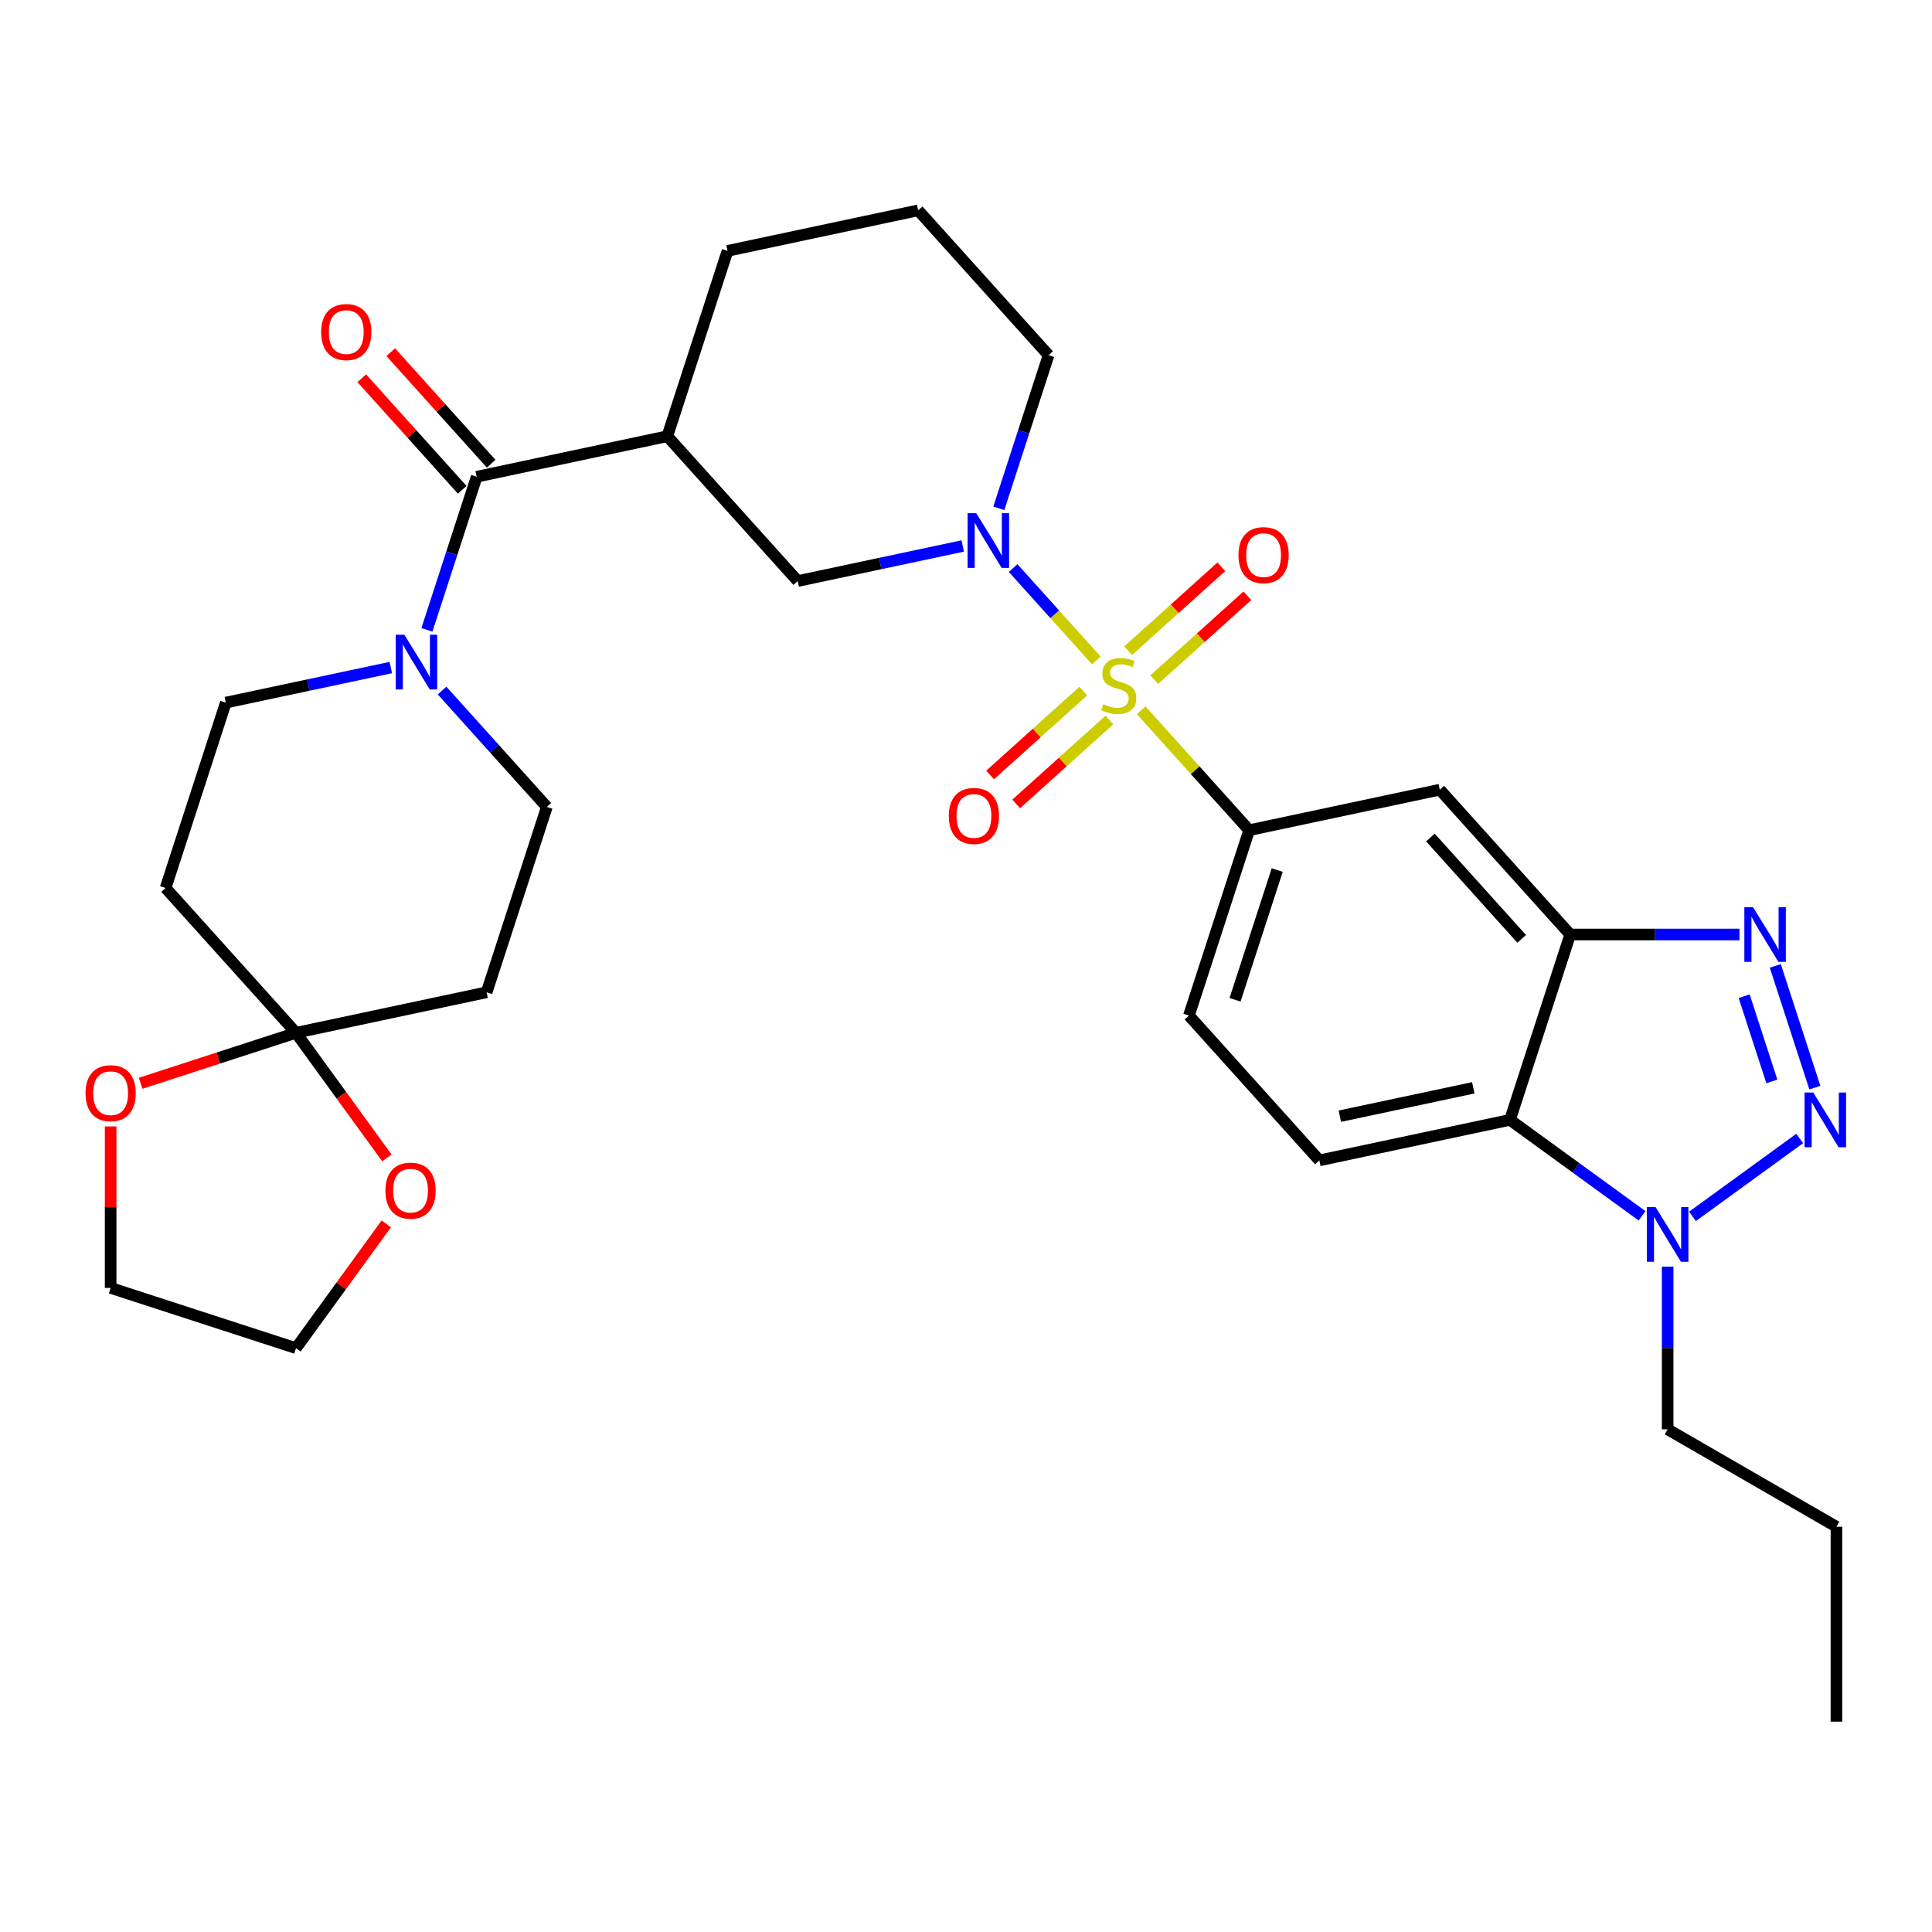 <?xml version='1.0' encoding='iso-8859-1'?>
<svg version='1.1' baseProfile='full'
              xmlns='http://www.w3.org/2000/svg'
                      xmlns:rdkit='http://www.rdkit.org/xml'
                      xmlns:xlink='http://www.w3.org/1999/xlink'
                  xml:space='preserve'
width='1000px' height='1000px' viewBox='0 0 1000 1000'>
<!-- END OF HEADER -->
<rect style='opacity:1.0;fill:#FFFFFF;stroke:none' width='1000' height='1000' x='0' y='0'> </rect>
<path class='bond-1' d='M 567.465,341.859 L 545.93,317.943' style='fill:none;fill-rule:evenodd;stroke:#CCCC00;stroke-width:6px;stroke-linecap:butt;stroke-linejoin:miter;stroke-opacity:1' />
<path class='bond-1' d='M 545.93,317.943 L 524.396,294.026' style='fill:none;fill-rule:evenodd;stroke:#0000FF;stroke-width:6px;stroke-linecap:butt;stroke-linejoin:miter;stroke-opacity:1' />
<path class='bond-6' d='M 590.669,367.63 L 618.617,398.67' style='fill:none;fill-rule:evenodd;stroke:#CCCC00;stroke-width:6px;stroke-linecap:butt;stroke-linejoin:miter;stroke-opacity:1' />
<path class='bond-6' d='M 618.617,398.67 L 646.566,429.71' style='fill:none;fill-rule:evenodd;stroke:#000000;stroke-width:6px;stroke-linecap:butt;stroke-linejoin:miter;stroke-opacity:1' />
<path class='bond-13' d='M 597.418,351.795 L 621.534,330.081' style='fill:none;fill-rule:evenodd;stroke:#CCCC00;stroke-width:6px;stroke-linecap:butt;stroke-linejoin:miter;stroke-opacity:1' />
<path class='bond-13' d='M 621.534,330.081 L 645.651,308.366' style='fill:none;fill-rule:evenodd;stroke:#FF0000;stroke-width:6px;stroke-linecap:butt;stroke-linejoin:miter;stroke-opacity:1' />
<path class='bond-13' d='M 583.919,336.802 L 608.035,315.088' style='fill:none;fill-rule:evenodd;stroke:#CCCC00;stroke-width:6px;stroke-linecap:butt;stroke-linejoin:miter;stroke-opacity:1' />
<path class='bond-13' d='M 608.035,315.088 L 632.151,293.373' style='fill:none;fill-rule:evenodd;stroke:#FF0000;stroke-width:6px;stroke-linecap:butt;stroke-linejoin:miter;stroke-opacity:1' />
<path class='bond-14' d='M 560.715,357.694 L 536.599,379.409' style='fill:none;fill-rule:evenodd;stroke:#CCCC00;stroke-width:6px;stroke-linecap:butt;stroke-linejoin:miter;stroke-opacity:1' />
<path class='bond-14' d='M 536.599,379.409 L 512.483,401.123' style='fill:none;fill-rule:evenodd;stroke:#FF0000;stroke-width:6px;stroke-linecap:butt;stroke-linejoin:miter;stroke-opacity:1' />
<path class='bond-14' d='M 574.215,372.688 L 550.099,394.402' style='fill:none;fill-rule:evenodd;stroke:#CCCC00;stroke-width:6px;stroke-linecap:butt;stroke-linejoin:miter;stroke-opacity:1' />
<path class='bond-14' d='M 550.099,394.402 L 525.983,416.116' style='fill:none;fill-rule:evenodd;stroke:#FF0000;stroke-width:6px;stroke-linecap:butt;stroke-linejoin:miter;stroke-opacity:1' />
<path class='bond-0' d='M 939.365,562.96 L 918.891,499.946' style='fill:none;fill-rule:evenodd;stroke:#0000FF;stroke-width:6px;stroke-linecap:butt;stroke-linejoin:miter;stroke-opacity:1' />
<path class='bond-0' d='M 917.107,559.742 L 902.774,515.632' style='fill:none;fill-rule:evenodd;stroke:#0000FF;stroke-width:6px;stroke-linecap:butt;stroke-linejoin:miter;stroke-opacity:1' />
<path class='bond-34' d='M 931.524,589.277 L 876.027,629.597' style='fill:none;fill-rule:evenodd;stroke:#0000FF;stroke-width:6px;stroke-linecap:butt;stroke-linejoin:miter;stroke-opacity:1' />
<path class='bond-12' d='M 498.305,282.598 L 455.6,291.675' style='fill:none;fill-rule:evenodd;stroke:#0000FF;stroke-width:6px;stroke-linecap:butt;stroke-linejoin:miter;stroke-opacity:1' />
<path class='bond-12' d='M 455.6,291.675 L 412.895,300.752' style='fill:none;fill-rule:evenodd;stroke:#000000;stroke-width:6px;stroke-linecap:butt;stroke-linejoin:miter;stroke-opacity:1' />
<path class='bond-24' d='M 516.988,263.097 L 529.864,223.469' style='fill:none;fill-rule:evenodd;stroke:#0000FF;stroke-width:6px;stroke-linecap:butt;stroke-linejoin:miter;stroke-opacity:1' />
<path class='bond-24' d='M 529.864,223.469 L 542.74,183.84' style='fill:none;fill-rule:evenodd;stroke:#000000;stroke-width:6px;stroke-linecap:butt;stroke-linejoin:miter;stroke-opacity:1' />
<path class='bond-2' d='M 900.351,483.703 L 856.544,483.703' style='fill:none;fill-rule:evenodd;stroke:#0000FF;stroke-width:6px;stroke-linecap:butt;stroke-linejoin:miter;stroke-opacity:1' />
<path class='bond-2' d='M 856.544,483.703 L 812.737,483.703' style='fill:none;fill-rule:evenodd;stroke:#000000;stroke-width:6px;stroke-linecap:butt;stroke-linejoin:miter;stroke-opacity:1' />
<path class='bond-3' d='M 812.737,483.703 L 745.238,408.737' style='fill:none;fill-rule:evenodd;stroke:#000000;stroke-width:6px;stroke-linecap:butt;stroke-linejoin:miter;stroke-opacity:1' />
<path class='bond-3' d='M 787.619,485.958 L 740.37,433.482' style='fill:none;fill-rule:evenodd;stroke:#000000;stroke-width:6px;stroke-linecap:butt;stroke-linejoin:miter;stroke-opacity:1' />
<path class='bond-32' d='M 812.737,483.703 L 781.565,579.642' style='fill:none;fill-rule:evenodd;stroke:#000000;stroke-width:6px;stroke-linecap:butt;stroke-linejoin:miter;stroke-opacity:1' />
<path class='bond-4' d='M 246.724,246.76 L 345.396,225.787' style='fill:none;fill-rule:evenodd;stroke:#000000;stroke-width:6px;stroke-linecap:butt;stroke-linejoin:miter;stroke-opacity:1' />
<path class='bond-9' d='M 246.724,246.76 L 233.848,286.389' style='fill:none;fill-rule:evenodd;stroke:#000000;stroke-width:6px;stroke-linecap:butt;stroke-linejoin:miter;stroke-opacity:1' />
<path class='bond-9' d='M 233.848,286.389 L 220.972,326.017' style='fill:none;fill-rule:evenodd;stroke:#0000FF;stroke-width:6px;stroke-linecap:butt;stroke-linejoin:miter;stroke-opacity:1' />
<path class='bond-23' d='M 254.221,240.01 L 228.232,211.147' style='fill:none;fill-rule:evenodd;stroke:#000000;stroke-width:6px;stroke-linecap:butt;stroke-linejoin:miter;stroke-opacity:1' />
<path class='bond-23' d='M 228.232,211.147 L 202.243,182.283' style='fill:none;fill-rule:evenodd;stroke:#FF0000;stroke-width:6px;stroke-linecap:butt;stroke-linejoin:miter;stroke-opacity:1' />
<path class='bond-23' d='M 239.228,253.51 L 213.239,224.647' style='fill:none;fill-rule:evenodd;stroke:#000000;stroke-width:6px;stroke-linecap:butt;stroke-linejoin:miter;stroke-opacity:1' />
<path class='bond-23' d='M 213.239,224.647 L 187.25,195.783' style='fill:none;fill-rule:evenodd;stroke:#FF0000;stroke-width:6px;stroke-linecap:butt;stroke-linejoin:miter;stroke-opacity:1' />
<path class='bond-5' d='M 849.913,629.3 L 815.739,604.471' style='fill:none;fill-rule:evenodd;stroke:#0000FF;stroke-width:6px;stroke-linecap:butt;stroke-linejoin:miter;stroke-opacity:1' />
<path class='bond-5' d='M 815.739,604.471 L 781.565,579.642' style='fill:none;fill-rule:evenodd;stroke:#000000;stroke-width:6px;stroke-linecap:butt;stroke-linejoin:miter;stroke-opacity:1' />
<path class='bond-26' d='M 863.175,655.617 L 863.175,697.714' style='fill:none;fill-rule:evenodd;stroke:#0000FF;stroke-width:6px;stroke-linecap:butt;stroke-linejoin:miter;stroke-opacity:1' />
<path class='bond-26' d='M 863.175,697.714 L 863.175,739.811' style='fill:none;fill-rule:evenodd;stroke:#000000;stroke-width:6px;stroke-linecap:butt;stroke-linejoin:miter;stroke-opacity:1' />
<path class='bond-11' d='M 646.566,429.71 L 745.238,408.737' style='fill:none;fill-rule:evenodd;stroke:#000000;stroke-width:6px;stroke-linecap:butt;stroke-linejoin:miter;stroke-opacity:1' />
<path class='bond-22' d='M 646.566,429.71 L 615.393,525.649' style='fill:none;fill-rule:evenodd;stroke:#000000;stroke-width:6px;stroke-linecap:butt;stroke-linejoin:miter;stroke-opacity:1' />
<path class='bond-22' d='M 661.078,450.336 L 639.257,517.493' style='fill:none;fill-rule:evenodd;stroke:#000000;stroke-width:6px;stroke-linecap:butt;stroke-linejoin:miter;stroke-opacity:1' />
<path class='bond-7' d='M 781.565,579.642 L 682.893,600.615' style='fill:none;fill-rule:evenodd;stroke:#000000;stroke-width:6px;stroke-linecap:butt;stroke-linejoin:miter;stroke-opacity:1' />
<path class='bond-7' d='M 762.569,563.053 L 693.499,577.734' style='fill:none;fill-rule:evenodd;stroke:#000000;stroke-width:6px;stroke-linecap:butt;stroke-linejoin:miter;stroke-opacity:1' />
<path class='bond-8' d='M 345.396,225.787 L 412.895,300.752' style='fill:none;fill-rule:evenodd;stroke:#000000;stroke-width:6px;stroke-linecap:butt;stroke-linejoin:miter;stroke-opacity:1' />
<path class='bond-33' d='M 345.396,225.787 L 376.569,129.848' style='fill:none;fill-rule:evenodd;stroke:#000000;stroke-width:6px;stroke-linecap:butt;stroke-linejoin:miter;stroke-opacity:1' />
<path class='bond-18' d='M 202.29,345.518 L 159.585,354.595' style='fill:none;fill-rule:evenodd;stroke:#0000FF;stroke-width:6px;stroke-linecap:butt;stroke-linejoin:miter;stroke-opacity:1' />
<path class='bond-18' d='M 159.585,354.595 L 116.88,363.672' style='fill:none;fill-rule:evenodd;stroke:#000000;stroke-width:6px;stroke-linecap:butt;stroke-linejoin:miter;stroke-opacity:1' />
<path class='bond-19' d='M 228.814,357.428 L 255.932,387.546' style='fill:none;fill-rule:evenodd;stroke:#0000FF;stroke-width:6px;stroke-linecap:butt;stroke-linejoin:miter;stroke-opacity:1' />
<path class='bond-19' d='M 255.932,387.546 L 283.051,417.665' style='fill:none;fill-rule:evenodd;stroke:#000000;stroke-width:6px;stroke-linecap:butt;stroke-linejoin:miter;stroke-opacity:1' />
<path class='bond-10' d='M 153.207,534.577 L 251.879,513.604' style='fill:none;fill-rule:evenodd;stroke:#000000;stroke-width:6px;stroke-linecap:butt;stroke-linejoin:miter;stroke-opacity:1' />
<path class='bond-20' d='M 153.207,534.577 L 176.736,566.961' style='fill:none;fill-rule:evenodd;stroke:#000000;stroke-width:6px;stroke-linecap:butt;stroke-linejoin:miter;stroke-opacity:1' />
<path class='bond-20' d='M 176.736,566.961 L 200.264,599.346' style='fill:none;fill-rule:evenodd;stroke:#FF0000;stroke-width:6px;stroke-linecap:butt;stroke-linejoin:miter;stroke-opacity:1' />
<path class='bond-21' d='M 153.207,534.577 L 112.998,547.642' style='fill:none;fill-rule:evenodd;stroke:#000000;stroke-width:6px;stroke-linecap:butt;stroke-linejoin:miter;stroke-opacity:1' />
<path class='bond-21' d='M 112.998,547.642 L 72.79,560.706' style='fill:none;fill-rule:evenodd;stroke:#FF0000;stroke-width:6px;stroke-linecap:butt;stroke-linejoin:miter;stroke-opacity:1' />
<path class='bond-35' d='M 153.207,534.577 L 85.708,459.611' style='fill:none;fill-rule:evenodd;stroke:#000000;stroke-width:6px;stroke-linecap:butt;stroke-linejoin:miter;stroke-opacity:1' />
<path class='bond-15' d='M 85.708,459.611 L 116.88,363.672' style='fill:none;fill-rule:evenodd;stroke:#000000;stroke-width:6px;stroke-linecap:butt;stroke-linejoin:miter;stroke-opacity:1' />
<path class='bond-16' d='M 251.879,513.604 L 283.051,417.665' style='fill:none;fill-rule:evenodd;stroke:#000000;stroke-width:6px;stroke-linecap:butt;stroke-linejoin:miter;stroke-opacity:1' />
<path class='bond-17' d='M 682.893,600.615 L 615.393,525.649' style='fill:none;fill-rule:evenodd;stroke:#000000;stroke-width:6px;stroke-linecap:butt;stroke-linejoin:miter;stroke-opacity:1' />
<path class='bond-29' d='M 199.944,633.469 L 176.576,665.634' style='fill:none;fill-rule:evenodd;stroke:#FF0000;stroke-width:6px;stroke-linecap:butt;stroke-linejoin:miter;stroke-opacity:1' />
<path class='bond-29' d='M 176.576,665.634 L 153.207,697.798' style='fill:none;fill-rule:evenodd;stroke:#000000;stroke-width:6px;stroke-linecap:butt;stroke-linejoin:miter;stroke-opacity:1' />
<path class='bond-28' d='M 57.268,583.031 L 57.268,624.828' style='fill:none;fill-rule:evenodd;stroke:#FF0000;stroke-width:6px;stroke-linecap:butt;stroke-linejoin:miter;stroke-opacity:1' />
<path class='bond-28' d='M 57.268,624.828 L 57.268,666.626' style='fill:none;fill-rule:evenodd;stroke:#000000;stroke-width:6px;stroke-linecap:butt;stroke-linejoin:miter;stroke-opacity:1' />
<path class='bond-27' d='M 542.74,183.84 L 475.24,108.874' style='fill:none;fill-rule:evenodd;stroke:#000000;stroke-width:6px;stroke-linecap:butt;stroke-linejoin:miter;stroke-opacity:1' />
<path class='bond-25' d='M 376.569,129.848 L 475.24,108.874' style='fill:none;fill-rule:evenodd;stroke:#000000;stroke-width:6px;stroke-linecap:butt;stroke-linejoin:miter;stroke-opacity:1' />
<path class='bond-30' d='M 863.175,739.811 L 950.537,790.249' style='fill:none;fill-rule:evenodd;stroke:#000000;stroke-width:6px;stroke-linecap:butt;stroke-linejoin:miter;stroke-opacity:1' />
<path class='bond-36' d='M 57.268,666.626 L 153.207,697.798' style='fill:none;fill-rule:evenodd;stroke:#000000;stroke-width:6px;stroke-linecap:butt;stroke-linejoin:miter;stroke-opacity:1' />
<path class='bond-31' d='M 950.537,790.249 L 950.537,891.126' style='fill:none;fill-rule:evenodd;stroke:#000000;stroke-width:6px;stroke-linecap:butt;stroke-linejoin:miter;stroke-opacity:1' />
<path  class='atom-0' d='M 571.067 364.465
Q 571.387 364.585, 572.707 365.145
Q 574.027 365.705, 575.467 366.065
Q 576.947 366.385, 578.387 366.385
Q 581.067 366.385, 582.627 365.105
Q 584.187 363.785, 584.187 361.505
Q 584.187 359.945, 583.387 358.985
Q 582.627 358.025, 581.427 357.505
Q 580.227 356.985, 578.227 356.385
Q 575.707 355.625, 574.187 354.905
Q 572.707 354.185, 571.627 352.665
Q 570.587 351.145, 570.587 348.585
Q 570.587 345.025, 572.987 342.825
Q 575.427 340.625, 580.227 340.625
Q 583.507 340.625, 587.227 342.185
L 586.307 345.265
Q 582.907 343.865, 580.347 343.865
Q 577.587 343.865, 576.067 345.025
Q 574.547 346.145, 574.587 348.105
Q 574.587 349.625, 575.347 350.545
Q 576.147 351.465, 577.267 351.985
Q 578.427 352.505, 580.347 353.105
Q 582.907 353.905, 584.427 354.705
Q 585.947 355.505, 587.027 357.145
Q 588.147 358.745, 588.147 361.505
Q 588.147 365.425, 585.507 367.545
Q 582.907 369.625, 578.547 369.625
Q 576.027 369.625, 574.107 369.065
Q 572.227 368.545, 569.987 367.625
L 571.067 364.465
' fill='#CCCC00'/>
<path  class='atom-1' d='M 938.526 565.482
L 947.806 580.482
Q 948.726 581.962, 950.206 584.642
Q 951.686 587.322, 951.766 587.482
L 951.766 565.482
L 955.526 565.482
L 955.526 593.802
L 951.646 593.802
L 941.686 577.402
Q 940.526 575.482, 939.286 573.282
Q 938.086 571.082, 937.726 570.402
L 937.726 593.802
L 934.046 593.802
L 934.046 565.482
L 938.526 565.482
' fill='#0000FF'/>
<path  class='atom-2' d='M 505.307 265.619
L 514.587 280.619
Q 515.507 282.099, 516.987 284.779
Q 518.467 287.459, 518.547 287.619
L 518.547 265.619
L 522.307 265.619
L 522.307 293.939
L 518.427 293.939
L 508.467 277.539
Q 507.307 275.619, 506.067 273.419
Q 504.867 271.219, 504.507 270.539
L 504.507 293.939
L 500.827 293.939
L 500.827 265.619
L 505.307 265.619
' fill='#0000FF'/>
<path  class='atom-3' d='M 907.353 469.543
L 916.633 484.543
Q 917.553 486.023, 919.033 488.703
Q 920.513 491.383, 920.593 491.543
L 920.593 469.543
L 924.353 469.543
L 924.353 497.863
L 920.473 497.863
L 910.513 481.463
Q 909.353 479.543, 908.113 477.343
Q 906.913 475.143, 906.553 474.463
L 906.553 497.863
L 902.873 497.863
L 902.873 469.543
L 907.353 469.543
' fill='#0000FF'/>
<path  class='atom-6' d='M 856.915 624.775
L 866.195 639.775
Q 867.115 641.255, 868.595 643.935
Q 870.075 646.615, 870.155 646.775
L 870.155 624.775
L 873.915 624.775
L 873.915 653.095
L 870.035 653.095
L 860.075 636.695
Q 858.915 634.775, 857.675 632.575
Q 856.475 630.375, 856.115 629.695
L 856.115 653.095
L 852.435 653.095
L 852.435 624.775
L 856.915 624.775
' fill='#0000FF'/>
<path  class='atom-10' d='M 209.292 328.539
L 218.572 343.539
Q 219.492 345.019, 220.972 347.699
Q 222.452 350.379, 222.532 350.539
L 222.532 328.539
L 226.292 328.539
L 226.292 356.859
L 222.412 356.859
L 212.452 340.459
Q 211.292 338.539, 210.052 336.339
Q 208.852 334.139, 208.492 333.459
L 208.492 356.859
L 204.812 356.859
L 204.812 328.539
L 209.292 328.539
' fill='#0000FF'/>
<path  class='atom-14' d='M 641.032 287.325
Q 641.032 280.525, 644.392 276.725
Q 647.752 272.925, 654.032 272.925
Q 660.312 272.925, 663.672 276.725
Q 667.032 280.525, 667.032 287.325
Q 667.032 294.205, 663.632 298.125
Q 660.232 302.005, 654.032 302.005
Q 647.792 302.005, 644.392 298.125
Q 641.032 294.245, 641.032 287.325
M 654.032 298.805
Q 658.352 298.805, 660.672 295.925
Q 663.032 293.005, 663.032 287.325
Q 663.032 281.765, 660.672 278.965
Q 658.352 276.125, 654.032 276.125
Q 649.712 276.125, 647.352 278.925
Q 645.032 281.725, 645.032 287.325
Q 645.032 293.045, 647.352 295.925
Q 649.712 298.805, 654.032 298.805
' fill='#FF0000'/>
<path  class='atom-15' d='M 491.101 422.324
Q 491.101 415.524, 494.461 411.724
Q 497.821 407.924, 504.101 407.924
Q 510.381 407.924, 513.741 411.724
Q 517.101 415.524, 517.101 422.324
Q 517.101 429.204, 513.701 433.124
Q 510.301 437.004, 504.101 437.004
Q 497.861 437.004, 494.461 433.124
Q 491.101 429.244, 491.101 422.324
M 504.101 433.804
Q 508.421 433.804, 510.741 430.924
Q 513.101 428.004, 513.101 422.324
Q 513.101 416.764, 510.741 413.964
Q 508.421 411.124, 504.101 411.124
Q 499.781 411.124, 497.421 413.924
Q 495.101 416.724, 495.101 422.324
Q 495.101 428.044, 497.421 430.924
Q 499.781 433.804, 504.101 433.804
' fill='#FF0000'/>
<path  class='atom-21' d='M 199.5 616.268
Q 199.5 609.468, 202.86 605.668
Q 206.22 601.868, 212.5 601.868
Q 218.78 601.868, 222.14 605.668
Q 225.5 609.468, 225.5 616.268
Q 225.5 623.148, 222.1 627.068
Q 218.7 630.948, 212.5 630.948
Q 206.26 630.948, 202.86 627.068
Q 199.5 623.188, 199.5 616.268
M 212.5 627.748
Q 216.82 627.748, 219.14 624.868
Q 221.5 621.948, 221.5 616.268
Q 221.5 610.708, 219.14 607.908
Q 216.82 605.068, 212.5 605.068
Q 208.18 605.068, 205.82 607.868
Q 203.5 610.668, 203.5 616.268
Q 203.5 621.988, 205.82 624.868
Q 208.18 627.748, 212.5 627.748
' fill='#FF0000'/>
<path  class='atom-22' d='M 44.268 565.829
Q 44.268 559.029, 47.628 555.229
Q 50.988 551.429, 57.268 551.429
Q 63.548 551.429, 66.908 555.229
Q 70.268 559.029, 70.268 565.829
Q 70.268 572.709, 66.868 576.629
Q 63.468 580.509, 57.268 580.509
Q 51.028 580.509, 47.628 576.629
Q 44.268 572.749, 44.268 565.829
M 57.268 577.309
Q 61.588 577.309, 63.908 574.429
Q 66.268 571.509, 66.268 565.829
Q 66.268 560.269, 63.908 557.469
Q 61.588 554.629, 57.268 554.629
Q 52.948 554.629, 50.588 557.429
Q 48.268 560.229, 48.268 565.829
Q 48.268 571.549, 50.588 574.429
Q 52.948 577.309, 57.268 577.309
' fill='#FF0000'/>
<path  class='atom-24' d='M 166.225 171.874
Q 166.225 165.074, 169.585 161.274
Q 172.945 157.474, 179.225 157.474
Q 185.505 157.474, 188.865 161.274
Q 192.225 165.074, 192.225 171.874
Q 192.225 178.754, 188.825 182.674
Q 185.425 186.554, 179.225 186.554
Q 172.985 186.554, 169.585 182.674
Q 166.225 178.794, 166.225 171.874
M 179.225 183.354
Q 183.545 183.354, 185.865 180.474
Q 188.225 177.554, 188.225 171.874
Q 188.225 166.314, 185.865 163.514
Q 183.545 160.674, 179.225 160.674
Q 174.905 160.674, 172.545 163.474
Q 170.225 166.274, 170.225 171.874
Q 170.225 177.594, 172.545 180.474
Q 174.905 183.354, 179.225 183.354
' fill='#FF0000'/>
</svg>
